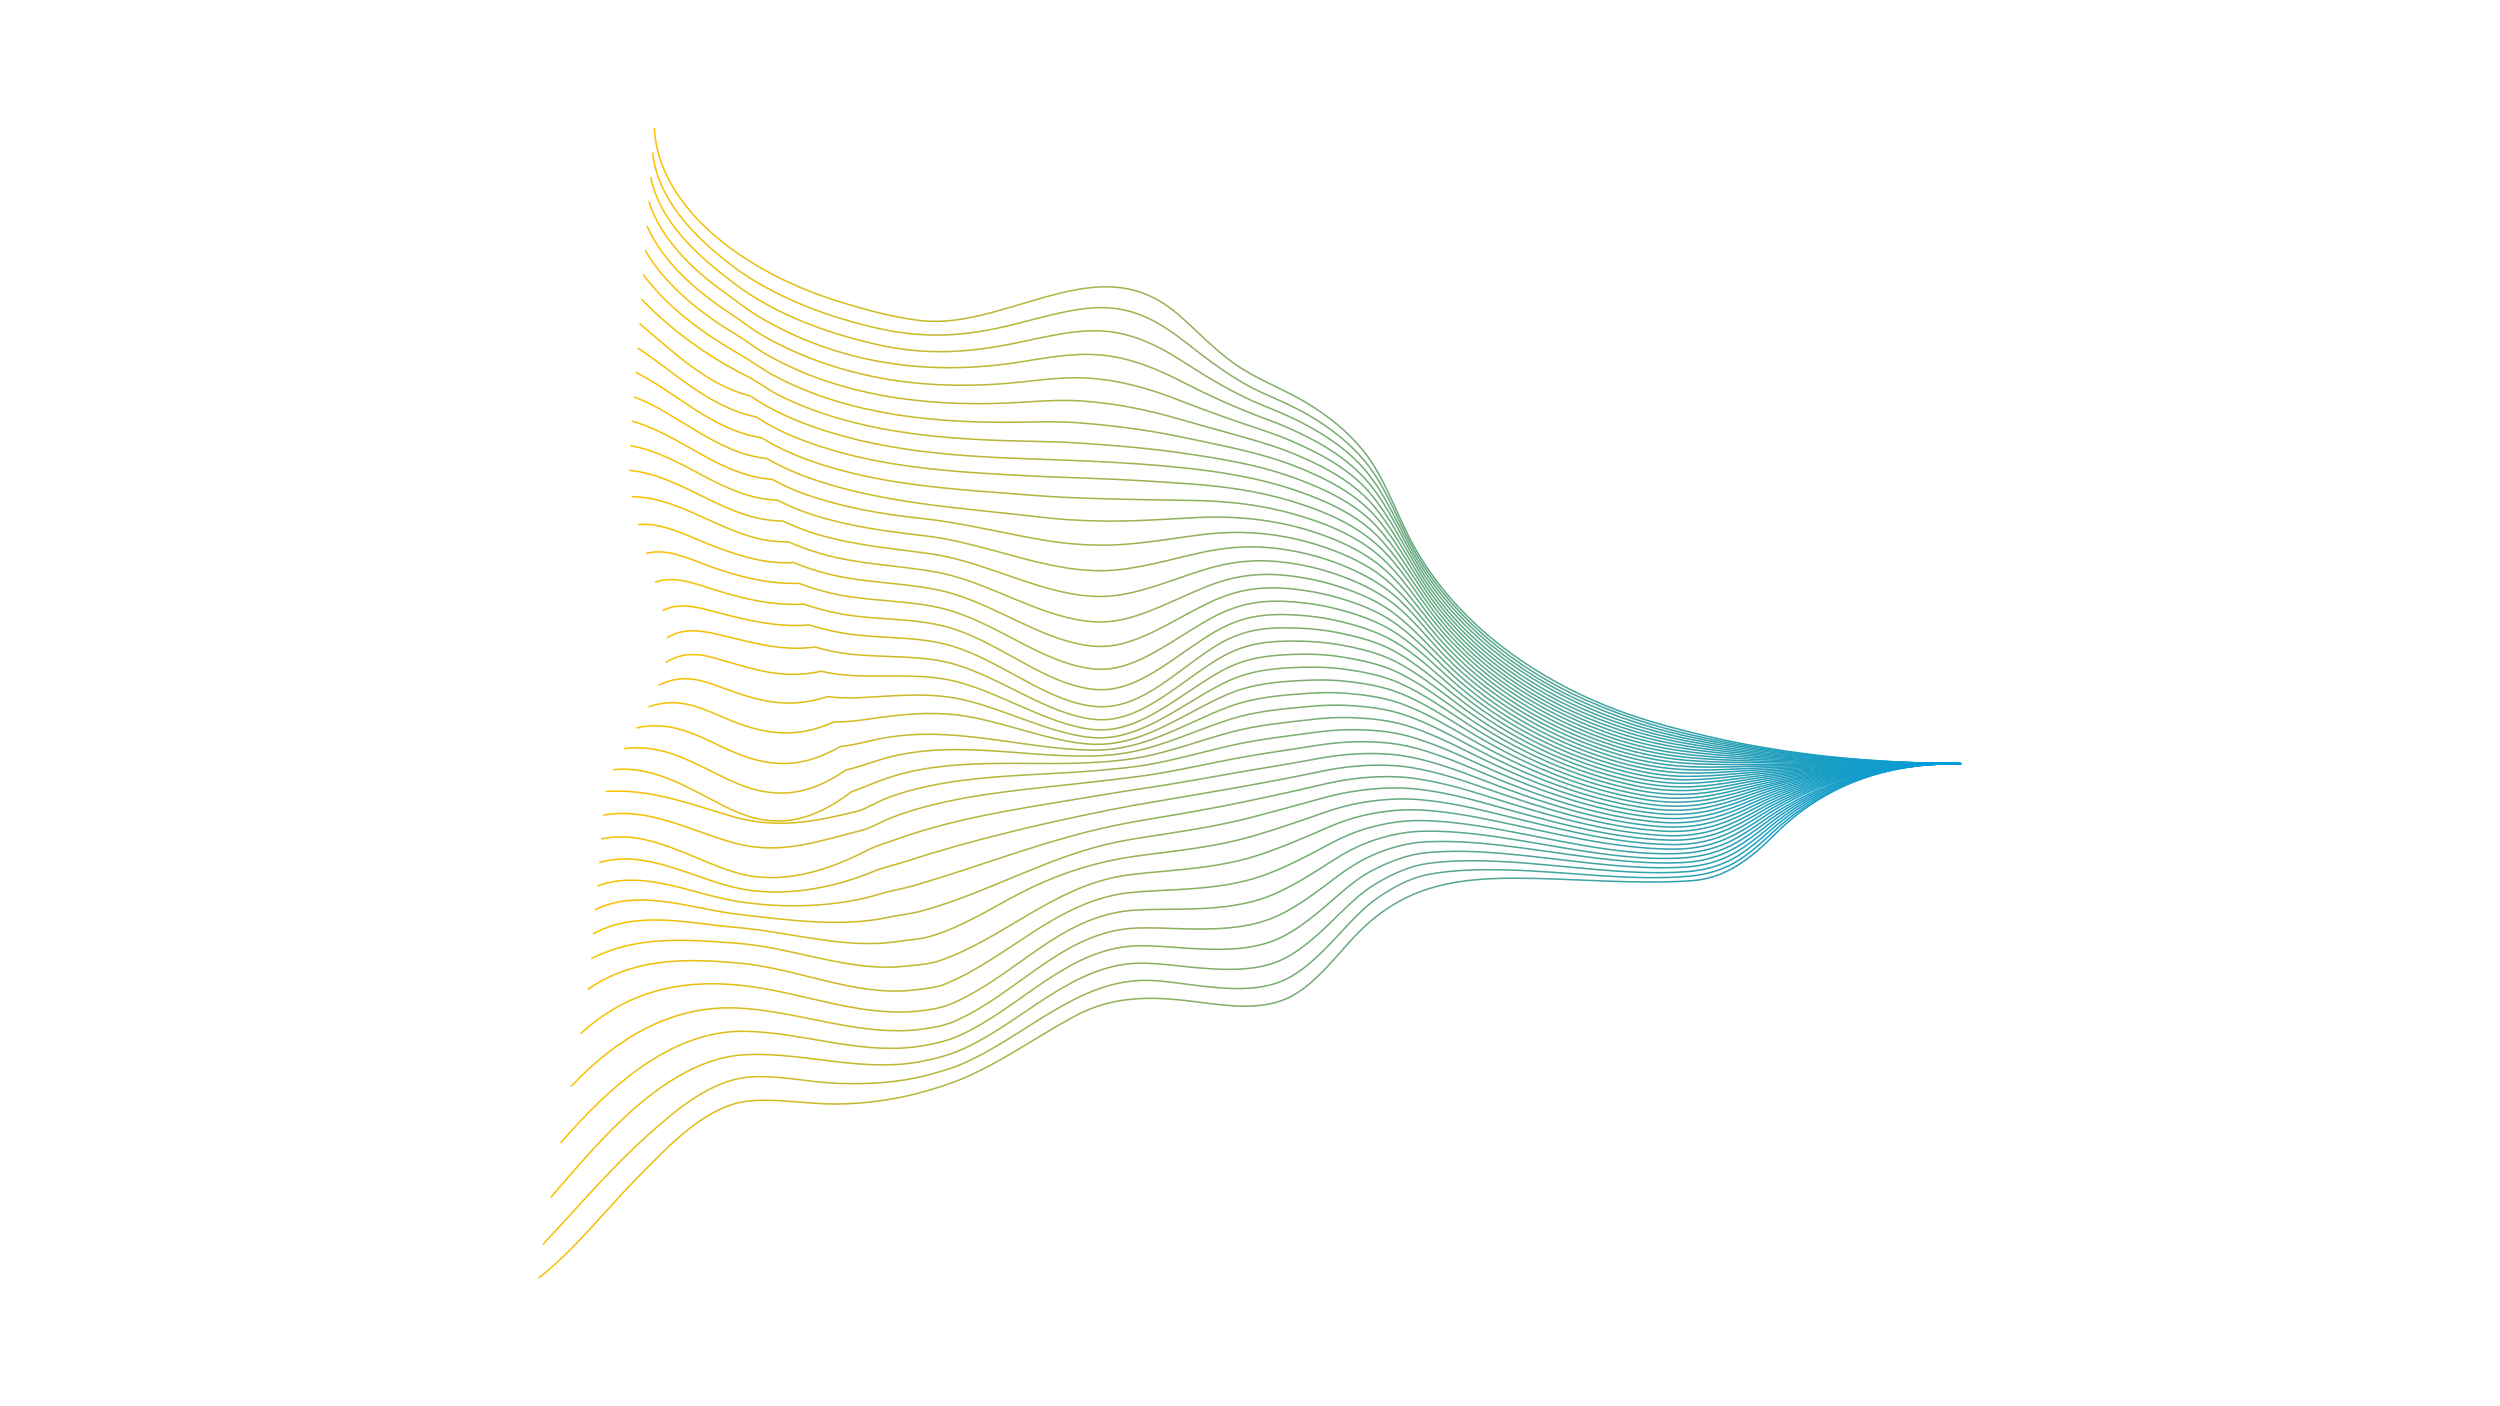 <?xml version="1.0" encoding="UTF-8"?>
<svg id="Layer_1" data-name="Layer 1" xmlns="http://www.w3.org/2000/svg" xmlns:xlink="http://www.w3.org/1999/xlink" viewBox="0 0 1920 1080">
  <defs>
    <style>
      .cls-1 {
        stroke: url(#linear-gradient-42);
      }

      .cls-1, .cls-2, .cls-3, .cls-4, .cls-5, .cls-6, .cls-7, .cls-8, .cls-9, .cls-10, .cls-11, .cls-12, .cls-13, .cls-14, .cls-15, .cls-16, .cls-17, .cls-18, .cls-19, .cls-20, .cls-21, .cls-22, .cls-23, .cls-24, .cls-25, .cls-26, .cls-27, .cls-28, .cls-29, .cls-30, .cls-31, .cls-32, .cls-33, .cls-34, .cls-35, .cls-36, .cls-37, .cls-38, .cls-39, .cls-40, .cls-41, .cls-42 {
        fill: none;
        stroke-miterlimit: 10;
        stroke-width: 1.2px;
      }

      .cls-2 {
        stroke: url(#linear-gradient-41);
      }

      .cls-3 {
        stroke: url(#linear-gradient-40);
      }

      .cls-4 {
        stroke: url(#linear-gradient-23);
      }

      .cls-5 {
        stroke: url(#linear-gradient-22);
      }

      .cls-6 {
        stroke: url(#linear-gradient-20);
      }

      .cls-7 {
        stroke: url(#linear-gradient-21);
      }

      .cls-8 {
        stroke: url(#linear-gradient-13);
      }

      .cls-9 {
        stroke: url(#linear-gradient-12);
      }

      .cls-10 {
        stroke: url(#linear-gradient-11);
      }

      .cls-11 {
        stroke: url(#linear-gradient-10);
      }

      .cls-12 {
        stroke: url(#linear-gradient-32);
      }

      .cls-13 {
        stroke: url(#linear-gradient-26);
      }

      .cls-14 {
        stroke: url(#linear-gradient-25);
      }

      .cls-15 {
        stroke: url(#linear-gradient-28);
      }

      .cls-16 {
        stroke: url(#linear-gradient-29);
      }

      .cls-17 {
        stroke: url(#linear-gradient-37);
      }

      .cls-18 {
        stroke: url(#linear-gradient-34);
      }

      .cls-19 {
        stroke: url(#linear-gradient-39);
      }

      .cls-20 {
        stroke: url(#linear-gradient-38);
      }

      .cls-21 {
        stroke: url(#linear-gradient-24);
      }

      .cls-22 {
        stroke: url(#linear-gradient-27);
      }

      .cls-23 {
        stroke: url(#linear-gradient-36);
      }

      .cls-24 {
        stroke: url(#linear-gradient-16);
      }

      .cls-25 {
        stroke: url(#linear-gradient-18);
      }

      .cls-26 {
        stroke: url(#linear-gradient-31);
      }

      .cls-27 {
        stroke: url(#linear-gradient-33);
      }

      .cls-28 {
        stroke: url(#linear-gradient-14);
      }

      .cls-29 {
        stroke: url(#linear-gradient-19);
      }

      .cls-30 {
        stroke: url(#linear-gradient-15);
      }

      .cls-31 {
        stroke: url(#linear-gradient-30);
      }

      .cls-32 {
        stroke: url(#linear-gradient-17);
      }

      .cls-33 {
        stroke: url(#linear-gradient-35);
      }

      .cls-34 {
        stroke: url(#linear-gradient);
      }

      .cls-35 {
        stroke: url(#linear-gradient-8);
      }

      .cls-36 {
        stroke: url(#linear-gradient-2);
      }

      .cls-37 {
        stroke: url(#linear-gradient-4);
      }

      .cls-38 {
        stroke: url(#linear-gradient-3);
      }

      .cls-39 {
        stroke: url(#linear-gradient-7);
      }

      .cls-40 {
        stroke: url(#linear-gradient-9);
      }

      .cls-41 {
        stroke: url(#linear-gradient-6);
      }

      .cls-42 {
        stroke: url(#linear-gradient-5);
      }
    </style>
    <linearGradient id="linear-gradient" x1="501.98" y1="493.96" x2="1506.44" y2="493.96" gradientTransform="translate(0 836.67) scale(1 -1)" gradientUnits="userSpaceOnUse">
      <stop offset="0" stop-color="#fbc100"/>
      <stop offset="1" stop-color="#009adb"/>
    </linearGradient>
    <linearGradient id="linear-gradient-2" x1="500.55" y1="484.6" x2="1506.33" y2="484.6" gradientTransform="translate(0 836.67) scale(1 -1)" gradientUnits="userSpaceOnUse">
      <stop offset="0" stop-color="#fbc100"/>
      <stop offset="1" stop-color="#009adb"/>
    </linearGradient>
    <linearGradient id="linear-gradient-3" x1="499.14" y1="475.25" x2="1506.26" y2="475.25" gradientTransform="translate(0 836.67) scale(1 -1)" gradientUnits="userSpaceOnUse">
      <stop offset="0" stop-color="#fbc100"/>
      <stop offset="1" stop-color="#009adb"/>
    </linearGradient>
    <linearGradient id="linear-gradient-4" x1="497.72" y1="465.89" x2="1506.13" y2="465.89" gradientTransform="translate(0 836.67) scale(1 -1)" gradientUnits="userSpaceOnUse">
      <stop offset="0" stop-color="#fbc100"/>
      <stop offset="1" stop-color="#009adb"/>
    </linearGradient>
    <linearGradient id="linear-gradient-5" x1="496.31" y1="456.54" x2="1506.02" y2="456.54" gradientTransform="translate(0 836.67) scale(1 -1)" gradientUnits="userSpaceOnUse">
      <stop offset="0" stop-color="#fbc100"/>
      <stop offset="1" stop-color="#009adb"/>
    </linearGradient>
    <linearGradient id="linear-gradient-6" x1="494.92" y1="447.2" x2="1505.88" y2="447.2" gradientTransform="translate(0 836.67) scale(1 -1)" gradientUnits="userSpaceOnUse">
      <stop offset="0" stop-color="#fbc100"/>
      <stop offset="1" stop-color="#009adb"/>
    </linearGradient>
    <linearGradient id="linear-gradient-7" x1="493.53" y1="437.85" x2="1505.78" y2="437.85" gradientTransform="translate(0 836.67) scale(1 -1)" gradientUnits="userSpaceOnUse">
      <stop offset="0" stop-color="#fbc100"/>
      <stop offset="1" stop-color="#009adb"/>
    </linearGradient>
    <linearGradient id="linear-gradient-8" x1="492.15" y1="428.49" x2="1505.7" y2="428.49" gradientTransform="translate(0 836.67) scale(1 -1)" gradientUnits="userSpaceOnUse">
      <stop offset="0" stop-color="#fbc100"/>
      <stop offset="1" stop-color="#009adb"/>
    </linearGradient>
    <linearGradient id="linear-gradient-9" x1="490.78" y1="419.12" x2="1505.56" y2="419.12" gradientTransform="translate(0 836.67) scale(1 -1)" gradientUnits="userSpaceOnUse">
      <stop offset="0" stop-color="#fbc100"/>
      <stop offset="1" stop-color="#009adb"/>
    </linearGradient>
    <linearGradient id="linear-gradient-10" x1="489.41" y1="409.76" x2="1505.48" y2="409.76" gradientTransform="translate(0 836.67) scale(1 -1)" gradientUnits="userSpaceOnUse">
      <stop offset="0" stop-color="#fbc100"/>
      <stop offset="1" stop-color="#009adb"/>
    </linearGradient>
    <linearGradient id="linear-gradient-11" x1="488.04" y1="400.39" x2="1505.37" y2="400.39" gradientTransform="translate(0 836.67) scale(1 -1)" gradientUnits="userSpaceOnUse">
      <stop offset="0" stop-color="#fbc100"/>
      <stop offset="1" stop-color="#009adb"/>
    </linearGradient>
    <linearGradient id="linear-gradient-12" x1="486.67" y1="391.04" x2="1505.25" y2="391.04" gradientTransform="translate(0 836.67) scale(1 -1)" gradientUnits="userSpaceOnUse">
      <stop offset="0" stop-color="#fbc100"/>
      <stop offset="1" stop-color="#009adb"/>
    </linearGradient>
    <linearGradient id="linear-gradient-13" x1="485.29" y1="381.23" x2="1505.15" y2="381.23" gradientTransform="translate(0 836.67) scale(1 -1)" gradientUnits="userSpaceOnUse">
      <stop offset="0" stop-color="#fbc100"/>
      <stop offset="1" stop-color="#009adb"/>
    </linearGradient>
    <linearGradient id="linear-gradient-14" x1="483.93" y1="370.97" x2="1505.04" y2="370.97" gradientTransform="translate(0 836.67) scale(1 -1)" gradientUnits="userSpaceOnUse">
      <stop offset="0" stop-color="#fbc100"/>
      <stop offset="1" stop-color="#009adb"/>
    </linearGradient>
    <linearGradient id="linear-gradient-15" x1="482.94" y1="360.39" x2="1504.92" y2="360.39" gradientTransform="translate(0 836.67) scale(1 -1)" gradientUnits="userSpaceOnUse">
      <stop offset="0" stop-color="#fbc100"/>
      <stop offset="1" stop-color="#009adb"/>
    </linearGradient>
    <linearGradient id="linear-gradient-16" x1="485.12" y1="349.06" x2="1504.8" y2="349.06" gradientTransform="translate(0 836.67) scale(1 -1)" gradientUnits="userSpaceOnUse">
      <stop offset="0" stop-color="#fbc100"/>
      <stop offset="1" stop-color="#009adb"/>
    </linearGradient>
    <linearGradient id="linear-gradient-17" x1="489.88" y1="337.22" x2="1504.71" y2="337.22" gradientTransform="translate(0 836.67) scale(1 -1)" gradientUnits="userSpaceOnUse">
      <stop offset="0" stop-color="#fbc100"/>
      <stop offset="1" stop-color="#009adb"/>
    </linearGradient>
    <linearGradient id="linear-gradient-18" x1="496.16" y1="325.32" x2="1504.59" y2="325.32" gradientTransform="translate(0 836.67) scale(1 -1)" gradientUnits="userSpaceOnUse">
      <stop offset="0" stop-color="#fbc100"/>
      <stop offset="1" stop-color="#009adb"/>
    </linearGradient>
    <linearGradient id="linear-gradient-19" x1="502.83" y1="313.3" x2="1504.5" y2="313.3" gradientTransform="translate(0 836.67) scale(1 -1)" gradientUnits="userSpaceOnUse">
      <stop offset="0" stop-color="#fbc100"/>
      <stop offset="1" stop-color="#009adb"/>
    </linearGradient>
    <linearGradient id="linear-gradient-20" x1="508.51" y1="301.82" x2="1504.38" y2="301.82" gradientTransform="translate(0 836.67) scale(1 -1)" gradientUnits="userSpaceOnUse">
      <stop offset="0" stop-color="#fbc100"/>
      <stop offset="1" stop-color="#009adb"/>
    </linearGradient>
    <linearGradient id="linear-gradient-21" x1="511.92" y1="290.86" x2="1504.27" y2="290.86" gradientTransform="translate(0 836.67) scale(1 -1)" gradientUnits="userSpaceOnUse">
      <stop offset="0" stop-color="#fbc100"/>
      <stop offset="1" stop-color="#009adb"/>
    </linearGradient>
    <linearGradient id="linear-gradient-22" x1="511.04" y1="280.44" x2="1504.18" y2="280.44" gradientTransform="translate(0 836.67) scale(1 -1)" gradientUnits="userSpaceOnUse">
      <stop offset="0" stop-color="#fbc100"/>
      <stop offset="1" stop-color="#009adb"/>
    </linearGradient>
    <linearGradient id="linear-gradient-23" x1="505.77" y1="273.97" x2="1504.06" y2="273.97" gradientTransform="translate(0 836.67) scale(1 -1)" gradientUnits="userSpaceOnUse">
      <stop offset="0" stop-color="#fbc100"/>
      <stop offset="1" stop-color="#009adb"/>
    </linearGradient>
    <linearGradient id="linear-gradient-24" x1="497.87" y1="267.54" x2="1503.96" y2="267.54" gradientTransform="translate(0 836.67) scale(1 -1)" gradientUnits="userSpaceOnUse">
      <stop offset="0" stop-color="#fbc100"/>
      <stop offset="1" stop-color="#009adb"/>
    </linearGradient>
    <linearGradient id="linear-gradient-25" x1="488.54" y1="261.15" x2="1503.85" y2="261.15" gradientTransform="translate(0 836.67) scale(1 -1)" gradientUnits="userSpaceOnUse">
      <stop offset="0" stop-color="#fbc100"/>
      <stop offset="1" stop-color="#009adb"/>
    </linearGradient>
    <linearGradient id="linear-gradient-26" x1="479.04" y1="254.77" x2="1503.73" y2="254.77" gradientTransform="translate(0 836.67) scale(1 -1)" gradientUnits="userSpaceOnUse">
      <stop offset="0" stop-color="#fbc100"/>
      <stop offset="1" stop-color="#009adb"/>
    </linearGradient>
    <linearGradient id="linear-gradient-27" x1="470.74" y1="245.9" x2="1503.62" y2="245.9" gradientTransform="translate(0 836.67) scale(1 -1)" gradientUnits="userSpaceOnUse">
      <stop offset="0" stop-color="#fbc100"/>
      <stop offset="1" stop-color="#009adb"/>
    </linearGradient>
    <linearGradient id="linear-gradient-28" x1="465.13" y1="240.33" x2="1503.52" y2="240.33" gradientTransform="translate(0 836.67) scale(1 -1)" gradientUnits="userSpaceOnUse">
      <stop offset="0" stop-color="#fbc100"/>
      <stop offset="1" stop-color="#009adb"/>
    </linearGradient>
    <linearGradient id="linear-gradient-29" x1="463.07" y1="226.25" x2="1503.42" y2="226.25" gradientTransform="translate(0 836.67) scale(1 -1)" gradientUnits="userSpaceOnUse">
      <stop offset="0" stop-color="#fbc100"/>
      <stop offset="1" stop-color="#009adb"/>
    </linearGradient>
    <linearGradient id="linear-gradient-30" x1="461.52" y1="210.31" x2="1503.31" y2="210.31" gradientTransform="translate(0 836.67) scale(1 -1)" gradientUnits="userSpaceOnUse">
      <stop offset="0" stop-color="#fbc100"/>
      <stop offset="1" stop-color="#009adb"/>
    </linearGradient>
    <linearGradient id="linear-gradient-31" x1="459.9" y1="200.85" x2="1503.16" y2="200.85" gradientTransform="translate(0 836.67) scale(1 -1)" gradientUnits="userSpaceOnUse">
      <stop offset="0" stop-color="#fbc100"/>
      <stop offset="1" stop-color="#009adb"/>
    </linearGradient>
    <linearGradient id="linear-gradient-32" x1="458.28" y1="195.56" x2="1503.1" y2="195.56" gradientTransform="translate(0 836.67) scale(1 -1)" gradientUnits="userSpaceOnUse">
      <stop offset="0" stop-color="#fbc100"/>
      <stop offset="1" stop-color="#009adb"/>
    </linearGradient>
    <linearGradient id="linear-gradient-33" x1="456.68" y1="189.21" x2="1502.98" y2="189.21" gradientTransform="translate(0 836.67) scale(1 -1)" gradientUnits="userSpaceOnUse">
      <stop offset="0" stop-color="#fbc100"/>
      <stop offset="1" stop-color="#009adb"/>
    </linearGradient>
    <linearGradient id="linear-gradient-34" x1="455.17" y1="181.06" x2="1502.87" y2="181.06" gradientTransform="translate(0 836.67) scale(1 -1)" gradientUnits="userSpaceOnUse">
      <stop offset="0" stop-color="#fbc100"/>
      <stop offset="1" stop-color="#009adb"/>
    </linearGradient>
    <linearGradient id="linear-gradient-35" x1="453.8" y1="171.98" x2="1502.77" y2="171.98" gradientTransform="translate(0 836.67) scale(1 -1)" gradientUnits="userSpaceOnUse">
      <stop offset="0" stop-color="#fbc100"/>
      <stop offset="1" stop-color="#009adb"/>
    </linearGradient>
    <linearGradient id="linear-gradient-36" x1="451.01" y1="162.81" x2="1502.65" y2="162.81" gradientTransform="translate(0 836.67) scale(1 -1)" gradientUnits="userSpaceOnUse">
      <stop offset="0" stop-color="#fbc100"/>
      <stop offset="1" stop-color="#009adb"/>
    </linearGradient>
    <linearGradient id="linear-gradient-37" x1="445.45" y1="146.55" x2="1502.55" y2="146.55" gradientTransform="translate(0 836.67) scale(1 -1)" gradientUnits="userSpaceOnUse">
      <stop offset="0" stop-color="#fbc100"/>
      <stop offset="1" stop-color="#009adb"/>
    </linearGradient>
    <linearGradient id="linear-gradient-38" x1="438.15" y1="126.26" x2="1502.44" y2="126.26" gradientTransform="translate(0 836.67) scale(1 -1)" gradientUnits="userSpaceOnUse">
      <stop offset="0" stop-color="#fbc100"/>
      <stop offset="1" stop-color="#009adb"/>
    </linearGradient>
    <linearGradient id="linear-gradient-39" x1="430.13" y1="104.61" x2="1502.34" y2="104.61" gradientTransform="translate(0 836.67) scale(1 -1)" gradientUnits="userSpaceOnUse">
      <stop offset="0" stop-color="#fbc100"/>
      <stop offset="1" stop-color="#009adb"/>
    </linearGradient>
    <linearGradient id="linear-gradient-40" x1="422.52" y1="83.67" x2="1502.21" y2="83.67" gradientTransform="translate(0 836.67) scale(1 -1)" gradientUnits="userSpaceOnUse">
      <stop offset="0" stop-color="#fbc100"/>
      <stop offset="1" stop-color="#009adb"/>
    </linearGradient>
    <linearGradient id="linear-gradient-41" x1="416.46" y1="65.61" x2="1502.11" y2="65.61" gradientTransform="translate(0 836.67) scale(1 -1)" gradientUnits="userSpaceOnUse">
      <stop offset="0" stop-color="#fbc100"/>
      <stop offset="1" stop-color="#009adb"/>
    </linearGradient>
    <linearGradient id="linear-gradient-42" x1="413.19" y1="52.63" x2="1502" y2="52.63" gradientTransform="translate(0 836.67) scale(1 -1)" gradientUnits="userSpaceOnUse">
      <stop offset="0" stop-color="#fbc100"/>
      <stop offset="1" stop-color="#009adb"/>
    </linearGradient>
  </defs>
  <g id="_1_Sammendrag" data-name="1_Sammendrag">
    <g>
      <path class="cls-34" d="M502.57,98.37c1.17,30.44,19.48,58.07,41.18,78.04,29.23,26.89,66.53,44.99,104.58,56.44,18.43,5.54,37.84,10.78,56.98,13.17,25.7,3.22,50.14-4.03,74.49-11.19,45.93-13.51,86.06-27.47,125.55,7.11,14.19,12.42,27,26.26,42.45,37.21,17.07,12.1,37.42,19.41,54.92,29.81,16.64,9.89,31.81,21.93,43.98,36.85,15.98,19.58,24.45,45.47,36.31,68.34,36.66,70.67,109.92,117.51,184.02,139.7,77.41,23.18,158.32,32.36,239.4,32.63"/>
      <path class="cls-36" d="M501.14,117.13c3.33,30.88,24.65,56.25,46.71,75.25,8.26,7.12,17.22,14.21,26.62,20.21,28.73,18.34,60.92,30.18,93.97,38.24,40.89,9.97,72.7,8.01,113.43-2.48,17.19-4.43,34.93-9.42,51.85-11.41,29.69-3.48,50.89,5.81,75.03,24.6,19.53,15.2,38.85,30.36,61.45,40.45,11.37,5.08,23.11,10.13,33.84,16.28,16.55,9.48,31.7,21.15,43.95,35.66,16.04,18.99,24.77,44.45,36.87,66.56,28.92,52.83,79.03,93.3,133.53,117.38,16.37,7.23,33.26,13.5,50.38,18.62,13.35,3.99,27.19,7.39,40.9,10.31,64.6,13.75,130.42,19.42,196.65,19.68"/>
      <path class="cls-38" d="M499.72,135.89c5.99,30.23,29.41,54.03,52.24,72.47,8.41,6.79,17.3,13.7,26.55,19.43,28.52,17.66,60.72,28.9,93.42,36.45,39.16,9.04,72.26,6.87,111.52-1.5,16.52-3.52,33.54-7.39,49.7-8.48,28.19-1.89,50.49,7.46,74.89,23.15,20.47,13.17,40.77,25.51,63.64,34.67,11.64,4.66,22.98,9.57,33.7,15.5,15.94,8.81,31.97,19.94,43.93,34.48,15.93,19.37,25.16,43.24,37.44,64.78,29.51,51.77,79.59,91.26,133.7,114.49,16.27,6.98,33.08,12.98,50.09,17.81,13.22,3.75,26.92,6.86,40.5,9.51,64.31,12.55,129.57,17.57,195.21,17.83"/>
      <path class="cls-37" d="M498.29,154.65c8.82,28.64,34.19,52.92,57.77,69.69,8.66,6.16,17.29,13.15,26.47,18.65,61.46,36.8,132.06,46.28,202.1,34.81,15.83-2.59,32.16-5.35,47.6-5.64,26.95-.5,50.56,8.14,75.24,20.83,21.38,10.99,43.27,20.95,65.69,29.12,11.47,4.18,22.65,9.16,33.52,14.79,15.99,8.29,31.99,19.34,43.9,33.3,16,18.76,25.57,41.97,38,63,30.47,51.53,80.47,88.71,133.88,111.6,15.96,6.84,32.88,12.46,49.81,17,13.09,3.5,26.67,6.33,40.09,8.71,63.86,11.3,128.72,15.71,193.76,15.98"/>
      <path class="cls-42" d="M496.86,173.41c11.89,27.76,38.76,50.91,63.3,66.9,8.78,5.72,17.33,12.74,26.4,17.86,60.57,34.19,129.46,42.85,199.03,35.09,15.14-1.69,30.72-3.6,45.65-3.06,26.45.94,50.94,7.9,75.98,17.82,22.17,8.79,45.37,16.58,67.47,24.05,11.27,3.81,22.52,8.75,33.31,14.13,15.88,7.92,32.37,18.52,43.87,32.12,15.46,18.27,26.09,40.63,38.56,61.22,30.12,49.72,80.72,87.05,134.05,108.72,16.06,6.52,32.79,12.1,49.52,16.18,12.94,3.16,26.44,5.73,39.69,7.91,63.08,10.37,127.86,13.85,192.32,14.14"/>
      <path class="cls-41" d="M495.44,192.17c15.23,26.66,43.1,48.76,68.82,64.12,8.87,5.29,17.28,12.06,26.33,17.08,59.23,32.9,128.69,39.85,195.89,35.47,14.6-.95,29.59-1.86,43.94-.91,26.06,1.74,51.51,6.92,76.95,14.41,22.79,6.71,46.77,12.71,68.81,19.73,11.15,3.55,22.39,8.3,33.12,13.44,15.8,7.56,32.23,17.73,43.84,30.93,15.55,17.68,26.47,39.42,39.12,59.43,30.74,48.63,81.23,84.99,134.23,105.83,15.97,6.28,32.61,11.59,49.23,15.37,12.81,2.91,26.17,5.2,39.28,7.11,62.71,9.13,126.98,12,190.87,12.29"/>
      <path class="cls-39" d="M494.01,210.93c19.16,25.79,46.77,45.66,74.35,61.34,8.95,5.09,17.27,11.51,26.25,16.3,58.18,31.02,127.17,36.87,192.9,35.6,14.17-.27,28.6-.47,42.56.67,26.03,2.12,52.14,5.49,77.96,10.93,23.22,4.89,47.41,9.52,69.64,16.33,11.11,3.41,22.25,7.83,32.95,12.73,15.72,7.2,32.09,16.95,43.81,29.75,15.65,17.09,26.85,38.2,39.69,57.65,31.36,47.53,81.73,82.91,134.4,102.94,15.89,6.04,32.43,11.08,48.94,14.56,12.68,2.67,25.9,4.67,38.88,6.31,62.34,7.88,126.09,10.14,189.43,10.44"/>
      <path class="cls-35" d="M492.58,229.69c22.49,23.53,51.19,44.23,79.88,58.55,8.97,4.48,17.31,11.11,26.18,15.52,57.55,28.64,125.13,33.86,190.28,35.08,13.87.26,27.89.6,41.59,1.53,26.1,1.77,52.72,3.97,78.79,7.77,23.47,3.42,47.36,7.28,69.88,13.98,11.11,3.3,22.12,7.37,32.77,12.02,15.63,6.84,31.95,16.16,43.78,28.57,15.74,16.51,27.23,36.99,40.25,55.87,31.99,46.4,82.23,80.83,134.58,100.06,15.8,5.8,32.25,10.58,48.66,13.74,12.55,2.42,25.63,4.14,38.48,5.51,61.95,6.61,125.19,8.28,187.99,8.6"/>
      <path class="cls-40" d="M491.16,248.46c25.87,21.7,51.65,47.22,85.41,55.77,8.17,5.57,17.18,10.71,26.11,14.74,58.76,26.49,124.11,31.23,188.28,33.46,13.69.48,27.43.94,41.1,1.53,26.39,1.14,53,2.77,79.11,5.59,23.42,2.54,46.93,6.22,69.5,12.6,11.06,3.12,21.99,6.9,32.59,11.31,15.56,6.48,31.83,15.41,43.75,27.39,15.81,15.88,27.62,35.81,40.81,54.09,32.98,45.71,82.94,78.31,134.75,97.17,15.53,5.65,32.07,10.07,48.37,12.93,12.42,2.18,25.36,3.61,38.07,4.71,61.55,5.34,124.28,6.43,186.54,6.75"/>
      <path class="cls-11" d="M489.73,267.22c29.33,19.29,55.25,45.76,90.94,52.98,8.17,5.3,17.16,10.18,26.04,13.96,58.79,25.04,123.72,28.28,187.1,31.49,13.58.69,27.33,1.11,40.91,1.58,26.07.9,52.59,2.48,78.54,4.34,23.29,1.67,46.44,4.69,68.92,10.6,10.98,2.89,21.85,6.43,32.41,10.61,15.48,6.13,31.25,14.83,43.72,26.21,16.29,14.85,28.23,34.89,41.38,52.31,33.62,44.53,83.42,76.21,134.93,94.28,15.46,5.42,31.89,9.57,48.08,12.12,12.29,1.93,25.09,3.08,37.67,3.91,61.15,4.05,123.36,4.57,185.1,4.9"/>
      <path class="cls-10" d="M488.31,285.98c32.55,16.48,58.91,44.4,96.47,50.2,8.17,5.04,17.11,9.52,25.96,13.18,58.21,24.06,124.6,26.31,186.2,31.31,13.49,1.09,27.2,1.61,40.74,2.07,25.76.86,52.02,1.18,77.76,1.61,23.13.38,45.87,2.45,68.23,7.85,10.89,2.63,21.72,5.96,32.23,9.9,15.4,5.77,31.13,14.07,43.7,25.02,16.42,14.32,28.42,33.59,41.94,50.52,34.65,43.38,83.9,74.11,135.11,91.4,15.38,5.19,31.71,9.07,47.79,11.31,12.17,1.69,24.82,2.55,37.26,3.11,60.74,2.76,122.42,2.72,183.66,3.06"/>
      <path class="cls-9" d="M486.88,304.74c35.4,13.56,62.69,43.04,102,47.42,8.17,4.78,17.1,8.99,25.89,12.39,57.73,22.37,125.1,25.49,185.51,32.73,13.42,1.61,26.93,2.38,40.59,2.77,25.68.72,51.37-1.12,76.81-2.49,22.92-1.23,44.78,0,67.49,4.64,10.76,2.2,21.75,5.37,32.05,9.19,15.42,5.72,31.01,13.3,43.67,23.84,16.49,13.73,28.81,32.37,42.5,48.74,35.27,42.16,84.37,72.01,135.28,88.51,15.3,4.96,31.54,8.58,47.5,10.49,12.04,1.45,24.55,2.02,36.86,2.31,60.31,1.45,121.47.87,182.21,1.21"/>
      <path class="cls-8" d="M485.45,323.5c37.89,10.56,66.58,41.71,107.53,44.63,8.17,4.51,17.07,8.56,25.82,11.61,28.49,9.94,57.86,15.1,88.03,18.29,32.84,3.47,65.03,11.96,96.95,17.16,13.37,2.18,26.82,3.35,40.45,3.51,25.28.3,50.73-4.39,75.71-7.71,22.74-3.02,43.96-2.94,66.72,1.23,10.67,1.95,21.61,4.9,31.87,8.48,15.35,5.36,30.89,12.54,43.64,22.66,16.56,13.14,29.19,31.14,43.06,46.96,35.89,40.92,84.83,69.89,135.46,85.62,15.23,4.73,31.39,8.12,47.22,9.68,11.87,1.17,24.27,1.34,36.46,1.51,60.1.86,120.51-.91,180.77-.64"/>
      <path class="cls-28" d="M484.03,342.26c40.25,6.81,70.46,40.41,113.05,41.85,8.28,4.23,16.93,7.94,25.74,10.83,28.4,9.31,57.59,13.1,87.51,16.58,33.22,3.86,65.25,16.01,97.07,22.55,13.33,2.74,26.93,4.45,40.3,4.19,24.5-.49,50.02-8.45,74.51-13.83,22.45-4.93,43-5.92,65.96-2.18,10.59,1.73,21.62,4.33,31.69,7.77,15.66,5.36,30.25,12.04,43.61,21.48,16.74,11.82,29.58,29.92,43.63,45.18,36.52,39.67,85.32,67.75,135.63,82.74,15.14,4.51,31.19,7.59,46.93,8.87,11.79.96,24.01.96,36.05.72,59.42-1.2,119.53-2.83,179.32-2.49"/>
      <path class="cls-30" d="M482.99,361.19c41.95,3.87,74.33,38.91,118.19,38.9,8.27,3.96,16.9,7.4,25.67,10.05,28.44,8.58,57.44,10.94,87,15.04,33.57,4.66,65.51,20.58,97.23,28.3,13.39,3.26,26.85,5.32,40.1,4.42,23.96-1.62,49.3-12.87,73.26-20.25,22.12-6.82,41.95-8.7,65.21-5.37,10.52,1.51,21.47,3.86,31.51,7.07,15.58,4.98,30.15,11.28,43.58,20.29,16.79,11.26,29.97,28.69,44.19,43.4,37.13,38.4,85.77,65.62,135.81,79.85,15.07,4.29,31.02,7.1,46.64,8.05,11.67.72,23.74.43,35.65-.08,58.96-2.54,118.54-4.68,177.88-4.33"/>
      <path class="cls-24" d="M485.12,381.47c42.21.3,76.26,36,120.17,34.6,8.26,3.68,16.8,6.75,25.6,9.27,28.57,8.17,57.51,8.74,86.52,13.72,33.86,5.81,65.69,25.26,97.38,33.92,13.54,3.7,26.51,5.82,39.82,4.1,23.72-3.07,48.56-17.33,72.02-26.58,21.75-8.58,40.9-11.1,64.52-8.19,10.44,1.29,21.33,3.39,31.33,6.36,15.5,4.61,30.68,10.41,43.55,19.11,16.2,10.95,30.29,27.27,44.75,41.61,37.41,37.11,86.22,63.48,135.98,76.96,15,4.06,30.85,6.6,46.35,7.24,11.55.47,23.47-.1,35.24-.88,58.48-3.89,117.53-6.53,176.44-6.18"/>
      <path class="cls-32" d="M489.94,402.9c18.29-1.86,36.78,8.09,53.18,14.57,21.09,8.33,43.21,16,66.27,14.57,8.25,3.41,16.76,6.22,25.53,8.49,28.41,7.35,57.65,6.68,86.08,12.67,34.11,7.18,65.64,29.55,97.44,38.82,13.75,4.01,26,5.91,39.48,3.22,23.7-4.73,47.82-21.57,70.84-32.45,21.38-10.11,39.91-12.94,63.9-10.47,10.37,1.07,21.19,2.91,31.15,5.65,15.42,4.23,30.56,9.65,43.52,17.93,16.28,10.4,30.66,26.04,45.32,39.83,38.05,35.81,86.65,61.35,136.16,74.08,14.81,3.81,30.53,6.34,46.06,6.43,11.6.07,23.2-.63,34.84-1.68,57.98-5.25,116.5-8.38,174.99-8.03"/>
      <path class="cls-25" d="M496.31,424.99c16.46-4.47,34.71,5,49.88,10.33,22.4,7.88,43.41,13.32,67.3,12.69,8.24,3.14,16.73,5.69,25.45,7.71,28.19,6.52,57.84,4.8,85.66,11.77,34.27,8.59,65.36,33.12,97.35,42.57,13.9,4.1,25.49,5.53,39.07,1.87,23.77-6.41,47.07-25.27,69.77-37.49,21.06-11.33,39.08-14.12,63.35-12.12,10.3.85,21.04,2.44,30.97,4.94,15.34,3.86,30.45,8.89,43.49,16.75,16.37,9.86,31.03,24.81,45.88,38.05,38.68,34.48,87.08,59.2,136.33,71.19,14.74,3.59,30.36,5.86,45.78,5.62,11.48-.18,22.93-1.16,34.44-2.48,57.47-6.61,115.46-10.23,173.55-9.87"/>
      <path class="cls-29" d="M503.03,447.23c15.15-5.61,31.23,1.25,45.77,5.74,23.09,7.13,44.48,12.27,68.8,11.03,8.24,2.87,16.69,5.16,25.38,6.93,27.98,5.7,57.93,3.1,85.23,10.83,34.28,9.7,64.91,35.71,97.06,44.75,13.82,3.89,25.26,4.53,38.63.24,23.69-7.58,46.4-28.23,68.85-41.36,20.7-12.11,38.52-14.54,62.9-13.03,10.23.63,20.9,1.97,30.79,4.23,15.27,3.48,30.33,8.13,43.47,15.57,16.46,9.32,31.39,23.58,46.44,36.27,39.31,33.14,87.51,57.05,136.51,68.3,14.67,3.37,30.2,5.39,45.49,4.8,11.37-.43,22.66-1.69,34.03-3.28,56.93-7.99,114.41-12.08,172.11-11.72"/>
      <path class="cls-6" d="M508.79,469.07c13.33-7.17,28.19-2.37,41.84,1.22,24.15,6.35,45.92,11.56,71.07,9.69,8.23,2.59,16.67,4.65,25.31,6.16,27.92,4.87,57.76,1.81,84.85,10.22,33.85,10.5,64.38,35.78,96.4,43.98,13.66,3.5,25.11,3.41,38.21-1.18,23.65-8.28,45.86-30.06,68.13-43.61,20.34-12.38,38.31-14.14,62.55-13.16,10.16.41,20.76,1.5,30.61,3.52,14.96,3.07,30.2,7,43.44,14.38,16.73,9.34,31.76,22.35,47,34.49,39.95,31.8,87.96,54.87,136.68,65.42,14.59,3.16,29.88,4.66,45.2,3.99,11.27-.49,22.55-2.21,33.63-4.08,56.09-9.5,113.45-13.93,170.66-13.57"/>
      <path class="cls-7" d="M512.24,489.91c12.37-7.95,25.8-5.74,39.32-2.65,26.08,5.96,47.33,13.2,74.45,9.66,8.24,2.45,16.64,4.15,25.2,5.21,28.02,3.46,57.08.19,84.28,8.74,33.04,10.39,63.66,33.05,95.34,40.09,13.77,3.06,24.7,2.34,37.79-2.64,23.41-8.91,45.59-29.59,67.81-42.71,20.17-11.91,38.33-13.67,62.21-13.21,10.09.19,20.61,1.04,30.43,2.82,14.9,2.7,30.08,6.25,43.41,13.2,16.83,8.77,32.12,21.12,47.57,32.7,40.55,30.41,88.37,52.7,136.86,62.53,14.52,2.94,29.71,4.19,44.91,3.18,11.16-.74,22.3-2.73,33.22-4.88,55.45-10.9,112.4-15.78,169.22-15.42"/>
      <path class="cls-5" d="M511.35,508.76c13.89-8.72,26.86-6.66,41.7-2.25,27.45,8.17,48.96,15.25,77.65,9.02,8.18,1.91,16.47,2.95,24.89,3.34,28.02,1.29,56.08-2.28,83.44,5.81,32.21,9.54,63.04,29.16,94.1,34.72,13.63,2.44,24.45,1.05,37.4-3.91,23.17-8.89,45.47-28.07,67.69-40.25,19.98-10.95,38.74-12.37,61.93-12.82,9.96-.19,20.48.54,30.25,2.11,14.86,2.38,29.96,5.51,43.38,12.02,16.94,8.21,32.48,19.89,48.13,30.92,41.14,29.01,88.77,50.54,137.04,59.64,14.46,2.73,29.55,3.71,44.62,2.36,11.05-.99,22.04-3.26,32.82-5.68,54.79-12.29,111.34-17.63,167.78-17.26"/>
      <path class="cls-4" d="M506.02,526.15c17.7-8.48,30.94-4.69,48.59,1.95,28.48,10.71,51.12,16.74,80.95,6.85,8.05,1.11,16.19,1.29,24.45.89,27.99-1.33,54.85-4.74,82.5,2.18,31.46,7.87,62.31,24.22,92.69,28.07,13.34,1.69,24.35-.17,37.05-4.81,22.96-8.39,45.45-25.66,67.71-36.73,19.92-9.9,38.99-11.56,61.68-12.11,9.94-.24,20.33.1,30.07,1.4,14.77,1.97,29.84,4.78,43.35,10.84,17.05,7.65,32.84,18.66,48.69,29.14,41.71,27.58,89.17,48.37,137.21,56.76,14.4,2.51,29.38,3.24,44.34,1.55,10.94-1.24,21.79-3.79,32.42-6.48,54.11-13.68,110.26-19.47,166.33-19.11"/>
      <path class="cls-21" d="M498.06,542.86c21.87-7.56,37.93-.39,57.84,8.25,29.38,12.75,54.37,17.03,84.54,3.32,7.89.14,15.86-.61,23.95-1.81,27.62-4.1,53.76-7.13,81.53-1.88,30.75,5.81,61.67,18.81,91.19,20.74,12.79.84,24.45-1.15,36.76-5.24,22.8-7.57,45.52-22.76,67.81-32.51,19.77-8.65,39.45-10.24,61.46-11.26,9.86-.46,20.18-.37,29.9.69,14.71,1.61,29.72,4.04,43.32,9.65,17.16,7.09,33.19,17.43,49.25,27.36,42.27,26.14,89.56,46.2,137.39,53.87,14.34,2.3,29.22,2.78,44.05.74,10.83-1.49,21.54-4.33,32.01-7.28,53.41-15.06,109.17-21.32,164.89-20.96"/>
      <path class="cls-14" d="M488.67,559.07c26.08-6.06,46.01,5.21,68.91,15.93,31.62,14.8,57.05,16.12,87.63-1.59,7.71-.87,15.5-2.61,23.45-4.51,59.28-14.18,113.81,6.48,170.26,7.21,12.39.16,24.51-1.73,36.53-5.22,22.69-6.58,45.63-19.57,67.96-27.96,19.65-7.38,39.87-8.96,61.23-10.44,9.78-.68,20.04-.84,29.72-.02,14.65,1.25,29.61,3.31,43.29,8.47,17.28,6.52,33.55,16.19,49.82,25.58,42.8,24.68,89.95,44.02,137.56,50.98,14.28,2.09,29.06,2.31,43.76-.07,10.57-1.72,21.47-4.76,31.61-8.08,52.42-17.14,108.06-23.17,163.44-22.8"/>
      <path class="cls-13" d="M479.12,575.05c30.51-4.35,54.02,11.29,80.43,23.77,33.52,15.83,59.61,13.45,90.2-7.42,7.55-1.83,15.22-4.35,23.02-6.92,55.25-18.2,112.38-2.23,167.94-3.92,12.28-.37,24.47-1.94,36.34-4.86,22.63-5.56,45.72-16.35,68.1-23.41,19.57-6.18,40.16-7.85,60.98-9.77,9.7-.89,19.9-1.31,29.54-.72,14.59.89,29.5,2.57,43.26,7.29,17.4,5.96,33.89,14.92,50.38,23.79,43.31,23.3,90.42,41.81,137.74,48.1,14.22,1.89,28.91,1.85,43.47-.89,10.46-1.96,21.22-5.3,31.2-8.88,51.64-18.51,106.94-25.02,162-24.65"/>
      <path class="cls-22" d="M470.8,591.16c34.04-3.58,61.57,16.89,90.83,30.57,34.82,16.29,62.4,8.97,92.38-13.68,7.42-2.65,15-5.95,22.7-8.8,52.08-19.27,110.72-10.3,165.85-13.8,12.34-.78,24.34-1.93,36.17-4.35,22.61-4.62,45.76-13.32,68.2-19.2,19.57-5.12,40.29-7,60.69-9.36,9.62-1.11,19.75-1.78,29.36-1.43,14.54.52,29.39,1.84,43.24,6.11,17.52,5.4,34.25,13.7,50.94,22.01,43.75,21.78,90.78,39.63,137.91,45.21,14.17,1.68,28.75,1.39,43.18-1.7,10.36-2.21,20.98-5.84,30.8-9.68,50.84-19.86,105.8-26.87,160.56-26.5"/>
      <path class="cls-15" d="M465.17,607.87c34.63-2.37,65.03,9.81,97.72,19.27,33.33,9.64,62.2,4.14,95.03-3.99,7.14-1.77,14.9-6.97,22.55-9.93,49.66-19.24,111.31-16.81,164.1-21.62,11.93-1.09,24.17-2.1,35.96-4.13,22.62-3.89,45.73-10.73,68.22-15.63,19.63-4.28,40.22-6.51,60.37-9.28,9.59-1.32,19.62-2.14,29.18-2.14,14.48,0,29.24,1.08,43.21,4.92,17.65,4.86,34.61,12.48,51.51,20.23,44.16,20.25,91.14,37.44,138.09,42.32,14.12,1.47,28.6.92,42.9-2.51,10.25-2.46,20.74-6.38,30.39-10.48,50.01-21.2,104.64-28.71,159.11-28.34"/>
      <path class="cls-16" d="M463.18,626.13c35.17-6.77,68.68,12.75,101.62,21.52,34.79,9.27,63.76-1.61,97.08-9.98,7.27-1.83,15.08-6.76,22.74-9.72,48.65-18.82,110.28-21.92,162.2-28.3,11.75-1.44,23.94-2.67,35.68-4.47,22.63-3.47,45.6-8.79,68.13-13,19.72-3.69,40.08-6.34,60-9.59,9.47-1.54,19.4-2.57,29-2.85,14.42-.41,29.34.41,43.18,3.74,17.73,4.26,35.04,11.22,52.07,18.45,44.43,18.87,91.49,35.25,138.26,39.44,14.08,1.26,28.46.47,42.61-3.33,10.14-2.72,20.49-6.92,29.99-11.28,49.17-22.53,103.47-30.56,157.67-30.19"/>
      <path class="cls-31" d="M461.65,644.43c35.94-8.3,70.59,16.14,103.79,25.81,34.76,10.12,70.43-1.65,101.01-17.36,7.42-3.81,15.42-5.88,23.17-8.68,49.58-17.93,107.58-25.22,159.74-34.2,11.64-2,23.58-3.69,35.32-5.49,22.62-3.48,45.36-7.7,67.87-11.6,19.77-3.42,39.83-6.61,59.57-10.3,9.4-1.76,19.26-3.04,28.82-3.56,14.37-.77,29.24-.32,43.15,2.56,17.85,3.7,35.4,9.98,52.63,16.67,44.79,17.37,91.84,33.05,138.44,36.55,14.04,1.05,28.31,0,42.32-4.14,10.04-2.97,20.25-7.47,29.59-12.08,48.31-23.84,102.27-32.41,156.23-32.04"/>
      <path class="cls-26" d="M460.06,662.48c35.99-10.52,71.35,11.76,105.6,19.43,34.98,7.83,73.98.32,105.93-12.91,7.59-3.14,15.83-4.74,23.69-7.31,50.7-16.56,104.45-29.1,156.8-39.64,11.57-2.33,23.3-4.4,34.99-6.38,22.47-3.82,44.99-7.62,67.44-11.63,19.76-3.53,39.54-7.28,59.09-11.42,9.32-1.98,19.12-3.51,28.64-4.26,14.32-1.13,29.15-1.06,43.12,1.38,17.98,3.13,35.75,8.75,53.19,14.89,45.12,15.86,92.18,30.86,138.61,33.66,14,.85,28.17-.45,42.03-4.95,9.93-3.23,20-8.01,29.18-12.88,47.44-25.13,101.05-34.26,154.78-33.89"/>
      <path class="cls-12" d="M458.48,680.53c35.53-13.19,72.07,5.9,107.09,11.62,36.19,5.91,77.6,4.63,111.68-5.98,7.77-2.42,16.25-3.55,24.22-5.88,51.44-15.08,101.39-35.03,153.39-46.02,11.41-2.41,23.19-4.4,34.83-6.35,22.35-3.75,44.77-7.7,66.9-12.34,19.49-4.09,39.18-8.35,58.53-12.94,9.25-2.19,18.98-3.98,28.46-4.97,14.27-1.49,29.06-1.79,43.09.2,18.1,2.57,36.1,7.52,53.76,13.1,45.42,14.36,92.52,28.66,138.79,30.78,13.97.64,28.04-.91,41.75-5.76,9.83-3.48,19.76-8.56,28.78-13.67,46.55-26.4,99.8-36.1,153.34-35.73"/>
      <path class="cls-27" d="M456.94,698.77c33.57-16.86,73.78-.9,108.45,3.2,38.41,4.54,80.97,10.51,117.87,2.33,7.95-1.76,16.72-2.5,24.68-4.68,51.19-14.02,97.73-42.3,149.76-52.91,11.34-2.31,23.17-4.04,34.82-5.82,22.39-3.41,44.87-7.12,66.52-12.62,19.01-4.84,38.42-10.3,57.59-15.57,9.19-2.52,18.84-4.49,28.27-5.72,14.22-1.86,28.97-2.53,43.06-.99,18.23,2,36.45,6.29,54.32,11.32,45.68,12.86,92.86,26.46,138.97,27.89,13.93.43,27.91-1.36,41.46-6.58,9.73-3.74,19.51-9.11,28.37-14.47,45.65-27.66,98.54-37.95,151.89-37.58"/>
      <path class="cls-18" d="M455.46,717.3c33.36-18.7,74.14-8.01,109.88-5.04,41.32,3.43,83.92,17.01,124.05,10.82,8.11-1.25,17.25-1.7,25-3.93,24.24-6.97,46.4-21.45,69.37-33.32,24.68-12.75,50.16-21.58,76.85-26.42,11.35-2.06,23.26-3.42,34.94-4.9,22.47-2.83,45.07-6.11,66.33-12.29,18.6-5.41,37.84-12.12,56.5-18.66,8.89-3.12,18.54-5.67,27.85-7.22,14.14-2.35,28.88-3.39,43-2.29,18.41,1.44,36.77,5.24,54.9,9.61,45.96,11.06,93.19,24.26,139.14,25,13.91.22,27.78-1.82,41.17-7.39,9.63-4.01,19.26-9.65,27.97-15.27,44.74-28.89,97.25-39.8,150.45-39.43"/>
      <path class="cls-33" d="M454.06,736.18c35.94-17.9,72.68-14.66,111.64-11.79,43.8,3.23,86.98,22.51,129.64,17.63,8.22-.94,17.68-1.37,25.15-3.84,48.71-16.1,89-57.67,143.13-65.78,11.4-1.71,23.42-2.62,35.14-3.7,22.61-2.09,45.34-4.78,66.28-11.49,18.32-5.88,37.18-14.07,55.34-22.01,8.61-3.76,18.13-7.01,27.31-9.07,13.96-3.14,28.67-4.78,42.79-4.06,18.51.94,37.15,4.14,55.5,7.94,46.14,9.55,93.52,22.06,139.32,22.12,13.88.02,27.66-2.28,40.88-8.2,9.52-4.27,19.02-10.2,27.57-16.07,43.82-30.09,95.93-41.65,149.01-41.27"/>
      <path class="cls-23" d="M451.35,759.87c35.13-24.23,74.25-23.9,115.4-20.32,45.33,3.94,89.77,25.83,134.02,20.87,8.29-.93,17.57-1.6,25.03-4.66,49.05-20.13,85.7-63.83,140.93-70.09,11.47-1.3,23.61-1.68,35.39-2.32,22.77-1.23,45.58-3.25,66.33-10.37,18.21-6.25,36.51-16.11,54.12-25.53,8.3-4.44,17.66-8.45,26.72-11.12,13.73-4.03,28.38-6.4,42.48-6.14,18.61.34,37.58,2.89,56.07,6.17,46.18,8.2,93.63,20.63,139.49,19.23,13.79-.42,27.59-2.79,40.59-9.02,9.63-4.61,18.5-10.76,27.16-16.87,43.47-30.68,94.58-43.49,147.56-43.12"/>
      <path class="cls-17" d="M445.85,793.84c35.58-32.2,75.42-41.89,122.57-37.17,46.11,4.61,91.1,24.68,136.48,19.86,8.43-.9,17.53-2.17,25.06-5.32,49.45-20.68,83.54-67.86,139.92-72.07,11.56-.86,23.82-.7,35.67-.86,22.94-.32,45.85-1.59,66.44-9.05,18.18-6.58,35.86-18.25,52.87-29.16,8-5.13,17.15-9.95,26.1-13.27,13.43-4.99,28.02-8.19,42.11-8.43,18.7-.33,37.92,1.61,56.61,4.34,46.26,6.76,93.98,18.4,139.67,16.34,13.76-.62,27.47-3.25,40.31-9.83,9.52-4.88,18.27-11.31,26.76-17.67,42.5-31.84,93.22-45.42,146.12-44.97"/>
      <path class="cls-20" d="M438.58,834.44c35.18-37.47,78.31-63.66,131.38-60.1,46.8,3.14,91.71,22.09,137.94,16.11,8.49-1.1,17.45-2.76,25.01-6.05,49.25-21.4,83.77-69.6,140.16-71.67,11.64-.43,24.02.29,35.95.59,23.09.59,46.23.14,66.58-7.64,18.13-6.93,35.24-20.41,51.63-32.75,7.71-5.81,16.64-11.44,25.46-15.47,13.09-5.97,27.57-10.09,41.7-10.87,18.8-1.05,38.25.3,57.15,2.46,46.25,5.29,94.54,15.42,139.84,13.46,13.82-.6,27.31-3.65,40.02-10.64,9.39-5.17,18.03-11.86,26.35-18.47,41.52-32.97,91.83-47.28,144.68-46.81"/>
      <path class="cls-19" d="M430.58,877.75c35-40.35,83.22-86.45,140.93-85.72,46.88.6,91.26,19.47,138.58,10.87,8.63-1.57,17.29-3.49,24.94-6.82,49.21-21.4,85.18-69.64,141.23-69.76,11.73-.03,24.21,1.21,36.2,1.96,23.22,1.45,46.68,1.84,66.72-6.26,18.04-7.29,34.67-22.5,50.44-36.16,7.46-6.46,16.15-13.17,24.84-17.63,12.91-6.64,26.75-12,41.26-13.39,18.85-1.8,38.56-1.03,57.68.57,46.31,3.89,94.84,13.21,140.02,10.57,13.81-.81,27.2-4.11,39.73-11.45,9.29-5.44,17.75-12.4,25.95-19.27,40.66-34.11,90.39-49.13,143.23-48.66"/>
      <path class="cls-3" d="M422.97,919.62c36.21-41.97,88.93-107.05,150.05-109.65,46.92-1.99,91.47,14.93,138.73,4.39,8.56-1.91,17.16-4.15,24.93-7.48,48.92-20.98,87.63-68.67,142.7-67.18,11.79.32,24.35,2.02,36.4,3.18,23.3,2.23,47.13,3.4,66.81-4.99,17.93-7.64,34.17-24.37,49.37-39.21,7.24-7.06,15.65-14.53,24.24-19.7,12.6-7.58,26.21-13.92,40.82-15.9,18.9-2.57,38.88-2.36,58.21-1.31,46.35,2.51,95.14,11.01,140.19,7.68,13.8-1.02,27.09-4.58,39.44-12.27,9.19-5.72,17.5-12.94,25.55-20.07,39.72-35.2,88.93-50.98,141.79-50.51"/>
      <path class="cls-2" d="M416.89,955.74c26.54-28.05,51.36-57.8,80.21-83.59,21.03-18.8,48.08-42.24,77.62-44.92,22.08-2,46.16,4.01,68.27,4.77,23.58.82,47.4-.33,70.22-6.58,8.47-2.32,17.1-4.68,24.99-8.03,49.14-20.88,89.88-66.04,144.28-64.44,11.81.35,24.36,2.39,36.45,3.88,23.35,2.87,47.45,4.71,66.85-3.91,17.89-7.95,33.78-25.84,48.48-41.68,7.07-7.62,15.22-15.77,23.69-21.61,12.26-8.45,25.7-15.77,40.4-18.36,18.93-3.33,39.2-3.66,58.75-3.17,46.38,1.16,95.42,8.81,140.37,4.8,13.79-1.23,26.99-5.04,39.15-13.08,9.08-6,17.24-13.49,25.14-20.87,38.78-36.26,87.45-52.83,140.34-52.36"/>
      <path class="cls-1" d="M413.56,981.62c29.27-23,52.16-53.33,78.37-79.64,22.27-22.36,51.08-53.93,84.58-56.58,21.79-1.72,44.43,2.71,66.36,2.48,24.49-.25,48.97-3.97,71.99-11.01,8.32-2.55,17.03-5.3,24.97-8.71,29.52-12.68,55.95-31.64,84.44-47.18,31.83-17.36,62.5-15.83,97.48-11.2,23.65,3.13,47.31,5.8,66.82-3.07,18.06-8.22,33.14-26.85,47.85-43.28,36-40.2,73.51-48.96,126.13-48.98,45.75-.02,91.79,5.08,136.94,1.91,26.11-1.83,45.69-17.52,63.6-35.56,37.57-37.84,86.02-54.7,138.9-54.2"/>
    </g>
  </g>
</svg>